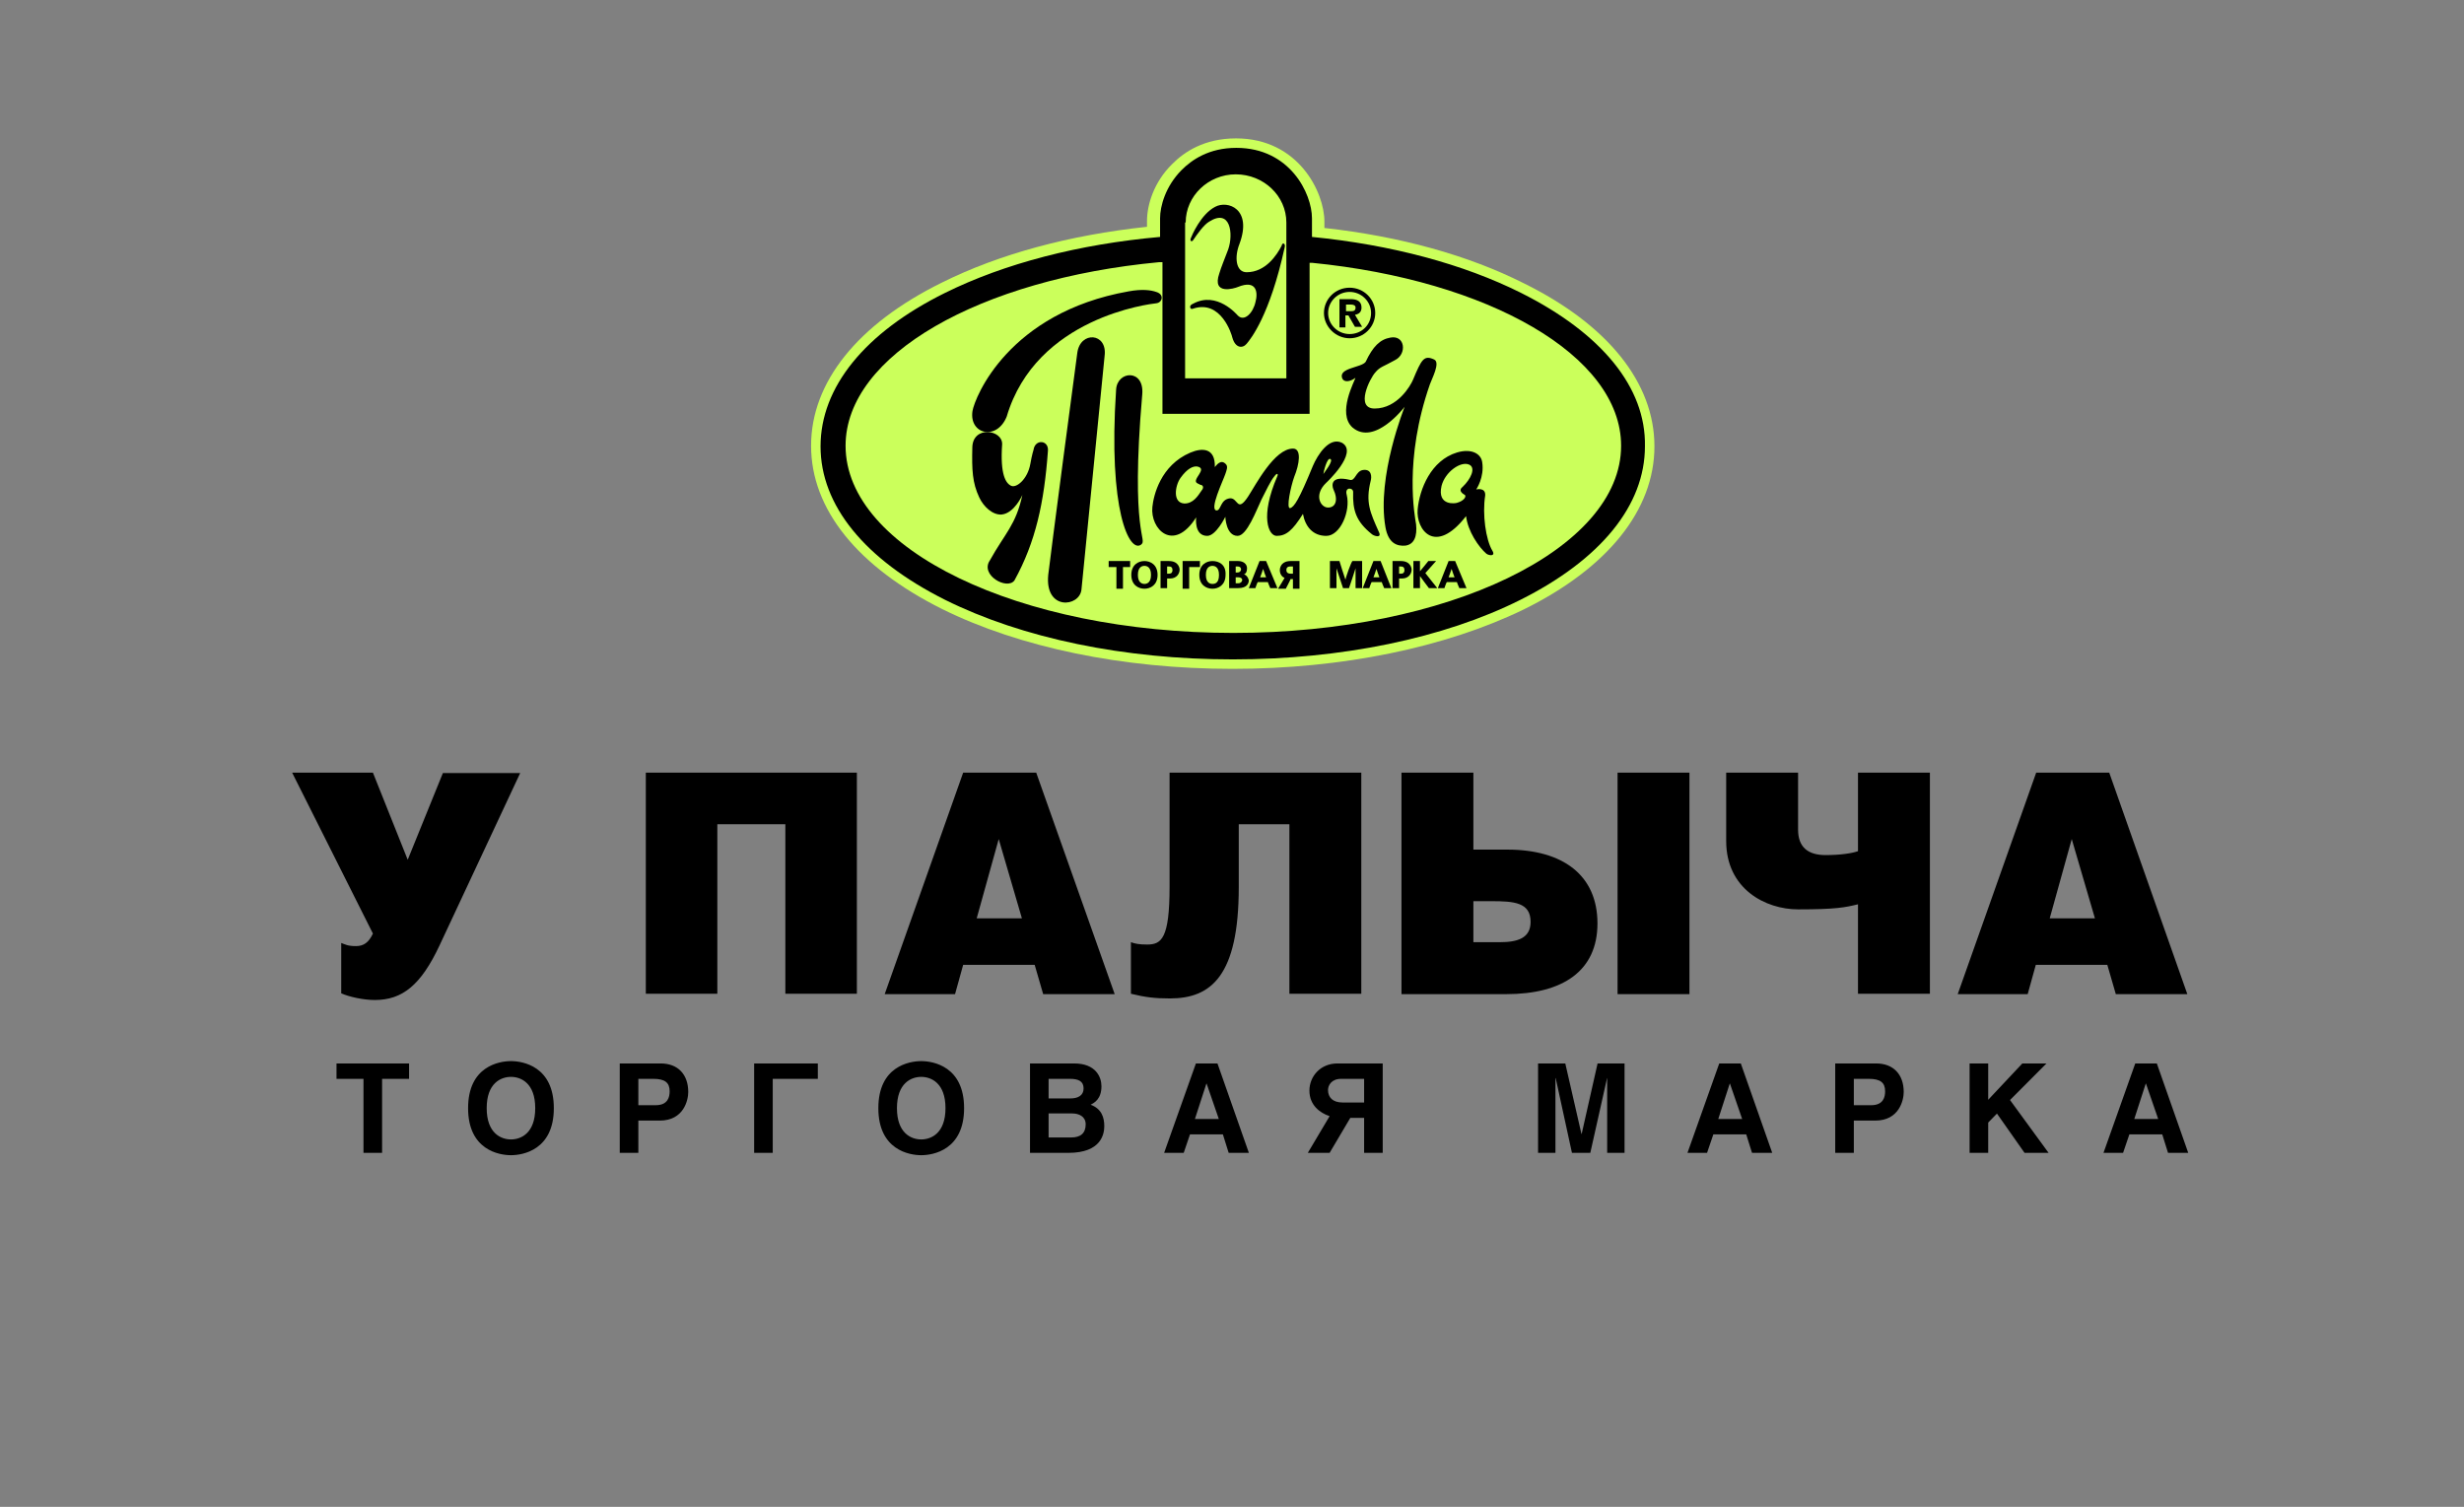 <?xml version="1.0" encoding="UTF-8"?> <svg xmlns="http://www.w3.org/2000/svg" width="1282" height="784" viewBox="0 0 1282 784" fill="none"><rect x="0" y="0" width="1282" height="784" fill="#808080" stroke="none"/> <path d="M641.242 348C584.209 348 530.548 336.886 490.072 316.819C446.224 294.9 422 264.953 422 231.919C422 198.886 446.224 168.631 490.072 147.02C519.816 132.202 556.305 122.322 596.78 118V114.913C596.78 106.886 600.153 94.846 609.966 85.275C616.098 79.101 626.524 72 643.082 72C675.585 72 689.077 100.094 689.077 115.221V118.617C728.326 122.94 763.895 132.819 792.718 147.329C836.567 168.94 860.791 199.195 860.791 232.228C860.791 265.262 836.567 295.517 792.718 317.127C751.936 336.886 698.275 348 641.242 348Z" fill="#CBFF5B"></path> <path d="M723.348 175.658C731.158 174.12 732.095 184.266 725.847 187.341C719.911 190.723 718.036 190.723 715.537 193.798C712.725 196.873 704.915 212.554 715.225 212.554C727.097 212.554 733.969 200.563 735.219 197.488C739.593 187.034 740.843 184.574 746.153 187.034C749.59 188.571 744.904 197.18 743.966 199.948C730.22 239.304 736.156 268.821 736.781 272.818C737.406 278.967 735.844 283.272 731.158 283.887C727.097 284.195 722.41 282.964 720.848 274.355C716.162 247.913 730.845 211.631 730.845 211.631C730.845 211.631 715.225 232.232 703.666 222.393C695.543 215.014 704.915 198.103 705.228 196.566C702.416 198.718 699.292 199.025 698.354 196.873C696.168 191.338 708.352 191.338 710.538 188.264C714.287 180.269 718.036 176.58 723.348 175.658Z" fill="black"></path> <path d="M505.975 213.867C507.202 206.694 524.679 162.674 587.229 151.588C594.281 150.284 598.88 150.936 601.64 151.914C605.933 153.218 604.707 157.457 601.64 157.783C598.574 158.109 539.09 164.956 523.759 216.802C518.546 229.518 504.135 225.931 505.975 213.867Z" fill="black"></path> <path d="M593.694 283.371C587.651 287.852 576.47 265.765 580.701 202.707C581.305 192.785 595.507 191.824 594.298 205.268C587.953 278.569 597.321 280.49 593.694 283.371Z" fill="black"></path> <path d="M515.034 291.545C522.79 277.558 528.606 273.107 531.93 257.53C531.93 257.53 527.776 267.067 521.128 267.703C516.419 268.021 511.71 263.571 509.494 258.802C505.894 251.172 505.617 244.496 505.894 232.734C506.17 221.29 521.682 223.516 521.405 231.145C520.297 247.04 523.344 251.49 526.114 252.762C528.883 254.033 534.7 249.265 536.085 241.318C536.916 236.549 537.747 234.006 537.747 234.006C538.578 228.284 545.779 228.92 545.225 234.642C543.287 261.345 538.855 282.008 527.776 302.036C523.898 307.122 509.771 299.175 515.034 291.545Z" fill="black"></path> <path d="M574.72 185.129C574.411 187.986 562.987 303.547 562.678 306.722C561.752 315.928 543.536 317.833 545.388 299.102C546.314 290.848 560.208 185.129 560.517 183.542C562.061 172.113 576.264 173.065 574.72 185.129Z" fill="black"></path> <path d="M717.388 276.705C712.833 266.48 710.404 261.367 713.137 250.239C713.744 248.134 713.744 243.924 709.19 244.525C705.242 245.127 705.242 250.541 702.205 249.638C691.881 247.232 693.096 252.946 693.703 254.45C696.436 260.164 694.918 264.074 690.97 264.074C687.023 264.074 683.379 257.458 690.06 251.142C689.756 251.442 707.064 235.503 698.258 230.39C691.578 227.082 685.505 236.706 683.076 242.42C675.788 260.164 673.359 263.773 671.234 264.375C669.108 264.676 671.537 253.247 673.359 248.134C676.092 241.518 677.306 233.397 672.752 233.397C663.035 233.397 653.318 252.345 649.371 258.36C643.602 267.081 644.209 258.961 639.958 259.262C634.796 259.863 635.403 265.578 632.974 265.578C629.026 265.277 636.314 250.239 637.529 246.631C638.136 244.826 639.047 242.721 637.832 241.518C635.099 238.51 632.67 242.42 632.063 243.021C632.367 233.097 625.686 232.796 619.309 235.503C603.824 242.12 600.18 257.758 599.573 263.773C598.358 275.202 610.504 287.833 622.346 269.187C622.346 269.187 621.132 278.811 628.115 278.811C632.67 278.811 637.529 268.886 637.529 268.886C637.529 268.886 637.832 278.811 643.905 278.811C648.764 278.811 653.622 265.578 656.355 259.863C658.48 255.653 661.213 249.939 663.035 247.834C664.553 245.728 665.161 246.631 664.553 247.834C655.444 268.886 659.999 278.811 664.249 278.811C669.108 278.811 672.448 276.104 677.914 267.382C679.128 273.999 683.076 278.811 690.06 278.811C697.347 278.811 702.813 265.879 700.687 257.458C699.473 253.247 704.028 253.548 704.028 255.954C703.724 265.578 705.546 271.292 713.744 277.908C714.655 278.811 719.21 280.315 717.388 276.705ZM692.185 238.811C694.007 239.713 688.845 246.029 688.541 246.631C688.541 246.029 690.363 237.909 692.185 238.811ZM625.079 255.352C623.257 258.059 620.828 261.969 616.273 261.969C609.897 261.668 611.415 252.646 614.147 248.736C617.791 243.623 620.828 242.42 622.953 242.721C628.723 243.924 619.613 249.638 622.953 251.442L624.776 252.345C624.776 252.044 627.205 252.946 625.079 255.352Z" fill="black"></path> <path d="M776.464 286.509C773.043 280.831 771.178 267.583 772.732 257.804C773.043 253.388 768.068 254.65 768.068 254.65C768.068 254.65 772.422 248.341 771.178 240.455C770.556 236.039 765.58 233.2 758.118 235.408C744.436 239.509 738.528 254.65 737.595 265.059C736.662 275.469 746.613 289.348 762.782 268.529C763.715 276.415 769.312 284.617 773.354 288.087C774.598 289.033 778.33 289.664 776.464 286.509ZM760.916 253.388C758.118 255.596 762.16 257.489 762.16 257.489C763.093 258.435 761.538 260.643 758.118 261.59C757.496 261.905 747.546 263.482 750.033 252.758C751.899 245.502 759.984 239.824 764.337 241.717C768.068 243.294 765.27 249.287 760.916 253.388Z" fill="black"></path> <path d="M668.386 128.797C660.66 164.109 650.769 176.307 648.606 178.875C646.442 181.443 642.733 181.123 641.188 175.665C640.879 174.06 635.316 155.762 620.789 160.577C620.789 160.577 619.553 161.219 619.244 159.936C618.935 158.651 620.789 158.009 620.789 158.009C633.152 151.268 643.661 163.788 643.97 164.109C647.369 167.64 652.006 162.825 653.242 157.046C654.478 152.552 654.169 145.169 643.97 149.342C642.424 149.984 630.371 153.836 634.389 142.279C635.316 139.069 637.479 133.933 639.024 129.76C641.806 121.735 640.261 108.252 629.134 115.314C626.353 116.92 622.953 121.735 620.789 124.945C620.171 125.908 618.935 125.587 619.553 123.982C620.171 122.377 624.807 111.462 632.225 107.61C638.715 104.079 651.697 108.573 644.897 126.871C642.115 133.933 643.043 141.638 648.606 141.638C658.496 141.638 664.368 132.649 666.841 127.834C667.15 125.908 669.005 126.55 668.386 128.797Z" fill="black"></path> <path d="M791.387 152.387C761.325 137.358 723.826 127.338 682.608 123.268C682.608 118.884 682.608 113.562 682.608 113.562C682.608 100.724 671.141 76.928 643.249 76.928C628.993 76.928 620.006 83.19 614.737 88.513C606.369 96.967 603.58 107.299 603.58 113.562V123.268C561.432 127.025 522.693 137.044 491.702 152.387C449.864 173.052 426.93 201.545 426.93 232.23C426.93 262.915 449.864 291.094 491.702 312.073C531.991 332.112 584.985 343.071 641.389 343.071C697.793 343.071 751.098 332.112 791.077 312.073C832.915 291.094 855.848 262.915 855.848 232.23C856.468 201.545 833.225 173.366 791.387 152.387ZM616.906 115.753C616.906 101.976 628.683 90.705 642.939 90.705C657.505 90.705 669.281 101.976 669.281 115.753V196.849H616.596V115.753H616.906ZM641.699 329.294C530.131 329.294 439.947 285.772 439.947 231.917C439.947 184.637 509.986 145.185 602.96 136.419C603.27 136.419 603.58 136.419 603.58 136.419H604.82V215.322H681.368V136.732H682.608C774.342 145.812 843.452 184.951 843.452 231.917C843.452 285.772 753.267 329.294 641.699 329.294Z" fill="black"></path> <path d="M577.141 295.033C577.141 295.033 580.554 295.033 580.864 295.033C580.864 295.659 580.864 306.31 580.864 306.31H584.277C584.277 306.31 584.277 295.659 584.277 295.033C584.898 295.033 588.001 295.033 588.001 295.033V291.9H576.831V295.033H577.141Z" fill="black"></path> <path d="M595.448 291.9C592.345 291.9 588.621 293.78 588.621 299.105C588.621 304.431 592.345 306.31 595.448 306.31C598.551 306.31 602.274 304.431 602.274 299.105C602.274 293.78 598.551 291.9 595.448 291.9ZM595.448 303.804C594.207 303.804 592.034 303.177 592.034 299.105C592.034 294.72 594.517 294.407 595.448 294.407C596.378 294.407 598.861 294.72 598.861 299.105C598.861 303.491 596.378 303.804 595.448 303.804Z" fill="black"></path> <path d="M608.169 291.9H603.825V305.997H607.238C607.238 305.997 607.238 301.298 607.238 300.985C607.548 300.985 608.789 300.985 608.789 300.985C612.202 300.985 613.754 298.479 613.754 296.286C613.754 295.973 613.444 291.9 608.169 291.9ZM608.169 298.479C608.169 298.479 607.548 298.479 607.238 298.479V294.72C607.548 294.72 608.169 294.72 608.169 294.72C609.41 294.72 610.031 295.346 610.031 296.599C610.031 297.539 609.721 298.479 608.169 298.479Z" fill="black"></path> <path d="M615.306 306.31H618.719C618.719 306.31 618.719 295.659 618.719 295.033C619.339 295.033 624.304 295.033 624.304 295.033V291.9H615.306V306.31Z" fill="black"></path> <path d="M630.82 291.9C627.716 291.9 623.993 293.78 623.993 299.105C623.993 304.431 627.716 306.31 630.82 306.31C633.922 306.31 637.645 304.431 637.645 299.105C637.956 293.78 634.233 291.9 630.82 291.9ZM630.82 303.804C629.889 303.804 627.406 303.491 627.406 299.105C627.406 294.72 629.889 294.407 630.82 294.407C631.75 294.407 634.233 294.72 634.233 299.105C634.233 303.491 632.06 303.804 630.82 303.804Z" fill="black"></path> <path d="M647.264 298.792C648.195 298.479 648.816 297.539 648.816 295.659C648.816 293.467 646.954 291.9 644.162 291.9H639.508V305.997H644.162C649.126 305.997 649.747 303.177 649.747 301.925C649.437 300.672 648.816 299.418 647.264 298.792ZM642.92 294.72C643.231 294.72 643.851 294.72 643.851 294.72C645.403 294.72 645.713 295.659 645.713 296.286C645.713 296.599 645.403 297.852 643.851 297.852C643.851 297.852 643.231 297.852 642.92 297.852V294.72ZM644.162 303.491C644.162 303.491 643.231 303.491 642.92 303.491V300.358C643.231 300.358 644.162 300.358 644.162 300.358C645.713 300.358 646.333 300.985 646.333 301.925C646.023 302.864 645.403 303.491 644.162 303.491Z" fill="black"></path> <path d="M655.332 291.9L649.747 305.997H653.16C653.16 305.997 654.091 303.177 654.401 302.864H659.676C659.676 303.177 660.917 305.997 660.917 305.997H664.64L658.745 291.9H655.332ZM655.642 300.358C655.952 299.732 656.883 296.913 657.193 295.973C657.504 296.913 658.435 299.732 658.745 300.358H655.642Z" fill="black"></path> <path d="M667.122 293.467C666.502 294.094 665.881 295.346 665.881 296.599C665.881 299.105 667.433 300.358 668.364 300.672C668.054 301.298 664.951 306.31 664.951 306.31H668.984C668.984 306.31 671.466 301.611 671.466 301.298H672.708C672.708 301.925 672.708 306.31 672.708 306.31H676.12V291.9H671.466C670.846 291.9 668.674 291.9 667.122 293.467ZM672.708 298.479C672.397 298.479 671.466 298.479 671.466 298.479C670.535 298.479 669.295 298.166 669.295 296.599C669.295 295.659 669.605 294.72 671.466 294.72C671.466 294.72 672.397 294.72 672.708 294.72V298.479Z" fill="black"></path> <path d="M700.012 301.611C699.702 300.985 696.909 291.9 696.909 291.9H691.945V305.997H695.358C695.358 305.997 695.358 295.973 695.358 295.659L698.771 305.997H701.874C701.874 305.997 705.287 295.973 705.287 295.659V305.997H708.7V291.9H703.735C703.115 291.9 700.012 300.985 700.012 301.611Z" fill="black"></path> <path d="M714.595 291.9L709.01 305.997H712.423C712.423 305.997 713.354 303.177 713.665 302.864H718.939C718.939 303.177 720.18 305.997 720.18 305.997H723.904L718.319 291.9H714.595ZM714.595 300.358C714.906 299.732 715.836 296.913 716.147 295.973C716.457 296.913 717.388 299.732 717.698 300.358H714.595Z" fill="black"></path> <path d="M728.868 291.9H724.524V305.997H727.937C727.937 305.997 727.937 301.298 727.937 300.985C728.247 300.985 729.489 300.985 729.489 300.985C732.902 300.985 734.453 298.479 734.453 296.286C734.453 295.973 734.143 291.9 728.868 291.9ZM728.868 298.479C728.868 298.479 728.247 298.479 727.937 298.479V294.72C728.247 294.72 728.868 294.72 728.868 294.72C730.109 294.72 730.73 295.346 730.73 296.599C730.73 297.539 730.42 298.479 728.868 298.479Z" fill="black"></path> <path d="M747.175 291.9H743.141C743.141 291.9 739.418 296.599 738.797 297.226C738.797 295.973 738.797 291.9 738.797 291.9H735.384V305.997H738.797C738.797 305.997 738.797 300.985 738.797 299.732C739.418 300.672 743.452 305.997 743.452 305.997H747.796C747.796 305.997 741.901 298.479 741.59 298.166L747.175 291.9Z" fill="black"></path> <path d="M757.104 291.9H753.691L748.106 305.997H751.519C751.519 305.997 752.45 303.177 752.76 302.864H758.035C758.035 303.177 759.276 305.997 759.276 305.997H763L757.104 291.9ZM753.691 300.358C754.001 299.732 754.932 296.913 755.243 295.973C755.553 296.913 756.484 299.732 756.794 300.358H753.691Z" fill="black"></path> <path d="M702.184 149.686C694.737 149.686 688.842 155.637 688.842 162.842C688.842 170.046 695.048 175.998 702.184 175.998C709.631 175.998 715.526 170.046 715.526 162.842C715.526 155.637 709.631 149.686 702.184 149.686ZM702.184 173.805C695.978 173.805 691.014 168.794 691.014 162.842C691.014 156.89 695.978 151.878 702.184 151.878C708.39 151.878 713.354 156.89 713.354 162.842C713.354 169.107 708.39 173.805 702.184 173.805Z" fill="black"></path> <path d="M708.39 160.022C708.39 156.89 706.218 155.637 702.805 155.637H696.909V170.359H700.012V164.094H701.564L702.805 166.287L704.977 170.046H708.7L704.977 163.781C706.838 163.468 708.39 162.528 708.39 160.022ZM703.115 161.901H700.323V158.456H702.495C702.805 158.456 702.805 158.456 702.805 158.456C704.046 158.456 705.287 158.769 705.287 160.022C705.287 161.588 704.356 161.901 703.115 161.901Z" fill="black"></path> <path d="M198.798 561.306H212.834V553.297H175.083V561.306H189.12V599.813H198.798V561.306ZM243.545 576.555C243.545 598.34 259.696 601.031 265.849 601.031C272.002 601.031 288.153 598.34 288.153 576.555C288.153 554.771 272.002 552.08 265.849 552.08C259.696 552.08 243.545 554.771 243.545 576.555ZM253.223 576.555C253.223 563.549 260.593 560.281 265.849 560.281C271.105 560.281 278.475 563.549 278.475 576.555C278.475 589.562 271.105 592.83 265.849 592.83C260.593 592.83 253.223 589.562 253.223 576.555ZM332.131 583.027H343.283C355.781 583.027 358.089 572.327 358.089 568.162C358.089 559 352.705 553.297 343.732 553.297H322.453V599.813H332.131V583.027ZM332.131 561.306H339.886C345.911 561.306 348.411 563.229 348.411 567.778C348.411 570.661 347.577 575.018 341.168 575.018H332.131V561.306ZM392.374 553.297V599.813H402.052V561.306H425.51V553.297H392.374ZM456.999 576.555C456.999 598.34 473.15 601.031 479.303 601.031C485.456 601.031 501.608 598.34 501.608 576.555C501.608 554.771 485.456 552.08 479.303 552.08C473.15 552.08 456.999 554.771 456.999 576.555ZM466.677 576.555C466.677 563.549 474.048 560.281 479.303 560.281C484.559 560.281 491.93 563.549 491.93 576.555C491.93 589.562 484.559 592.83 479.303 592.83C474.048 592.83 466.677 589.562 466.677 576.555ZM535.902 599.813H555.899C573.076 599.813 574.55 589.882 574.55 585.91C574.55 581.361 573.14 576.876 567.436 574.761C569.359 573.8 573.076 571.814 573.076 565.151C573.076 560.409 570.192 553.297 558.848 553.297H535.902V599.813ZM545.58 579.31H557.886C561.411 579.31 564.872 580.912 564.872 584.949C564.872 589.69 562.116 591.804 557.374 591.804H545.58V579.31ZM545.58 561.306H556.669C561.091 561.306 563.783 562.524 563.783 566.304C563.783 570.02 560.77 571.494 556.925 571.494H545.58V561.306ZM622.221 553.297L605.685 599.813H615.876L619.144 590.203H636.257L639.27 599.813H649.781L633.437 553.297H622.221ZM627.669 563.805H627.797L634.142 582.194H621.708L627.669 563.805ZM719.416 553.297H695.893C686.92 553.297 681.28 560.089 681.28 567.457C681.28 574.825 686.536 578.99 691.791 580.72L680.447 599.813H691.791L702.559 581.617H709.738V599.813H719.416V553.297ZM709.738 573.608H698.521C693.458 573.608 690.958 570.981 690.958 567.137C690.958 564.638 692.817 561.306 697.752 561.306H709.738V573.608ZM800.247 553.297V599.813H809.284V560.922H809.412L817.872 599.813H827.422L836.139 560.922H836.203V599.813H845.24V553.297H831.204L822.936 589.946H822.807L814.411 553.297H800.247ZM894.513 553.297L877.977 599.813H888.168L891.436 590.203H908.549L911.562 599.813H922.073L905.729 553.297H894.513ZM899.961 563.805H900.089L906.434 582.194H894L899.961 563.805ZM964.532 583.027H975.684C988.182 583.027 990.49 572.327 990.49 568.162C990.49 559 985.106 553.297 976.133 553.297H954.854V599.813H964.532V583.027ZM964.532 561.306H972.287C978.312 561.306 980.811 563.229 980.811 567.778C980.811 570.661 979.978 575.018 973.569 575.018H964.532V561.306ZM1034.45 553.297H1024.77V599.813H1034.45V584.052L1039 579.375L1053.36 599.813H1065.86L1045.8 572.327L1064.77 553.297H1052.21L1034.45 572.199V553.297ZM1110.96 553.297L1094.43 599.813H1104.62L1107.89 590.203H1125L1128.01 599.813H1138.52L1122.18 553.297H1110.96ZM1116.41 563.805H1116.54L1122.89 582.194H1110.45L1116.41 563.805Z" fill="black"></path> <path d="M1097.42 402H1059.41L1018.59 517.237H1054.99L1059.21 501.994H1096.42L1100.84 517.237H1138.05L1097.42 402ZM1066.45 477.809L1077.91 436.551L1089.98 477.809H1066.45Z" fill="black"></path> <path d="M966.701 442.851C963.28 444.071 957.048 444.884 949.805 444.884C940.753 444.884 935.527 440.819 935.527 431.673V402H898.122V437.567C898.122 462.566 918.631 473.134 935.527 473.134C955.233 473.134 960.06 472.118 966.701 470.492V517.034H1004.11V402H966.701V442.851Z" fill="black"></path> <path d="M879.012 402H841.606V517.237H879.012V402Z" fill="black"></path> <path d="M784.292 442.039H766.593V402H729.187V517.237H783.686C813.253 517.237 831.149 505.043 831.149 480.451C831.149 455.249 813.051 442.039 784.292 442.039ZM780.269 490.206H766.593V468.866H775.847C787.709 468.866 796.357 469.476 796.357 479.638C796.357 488.174 789.519 490.206 780.269 490.206Z" fill="black"></path> <path d="M608.52 461.346C608.52 488.377 604.295 491.426 596.855 491.426C592.635 491.426 590.623 491.019 588.409 490.206V517.034C595.849 518.863 600.878 519.473 608.722 519.473C630.04 519.473 644.52 507.888 644.52 461.549V428.828H670.863V517.034H708.273V402H608.52V461.346Z" fill="black"></path> <path d="M501.125 402L460.302 517.237H496.904L501.125 501.994H538.333L542.755 517.237H579.964L539.137 402H501.125ZM508.165 477.809L519.628 436.551L531.697 477.809H508.165Z" fill="black"></path> <path d="M336.016 517.034H373.22V428.828H408.614V517.034H445.822V402H336.016V517.034Z" fill="black"></path> <path d="M212.129 447.323L194.03 402H152L194.03 485.735C191.817 490.41 189.204 492.239 185.18 492.239C180.96 492.239 179.752 491.426 177.539 490.613V516.831C181.764 518.66 189.001 520.286 195.036 520.286C209.314 520.286 218.967 512.563 228.621 492.036L270.656 402.204H230.43L212.129 447.323Z" fill="black"></path> </svg> 